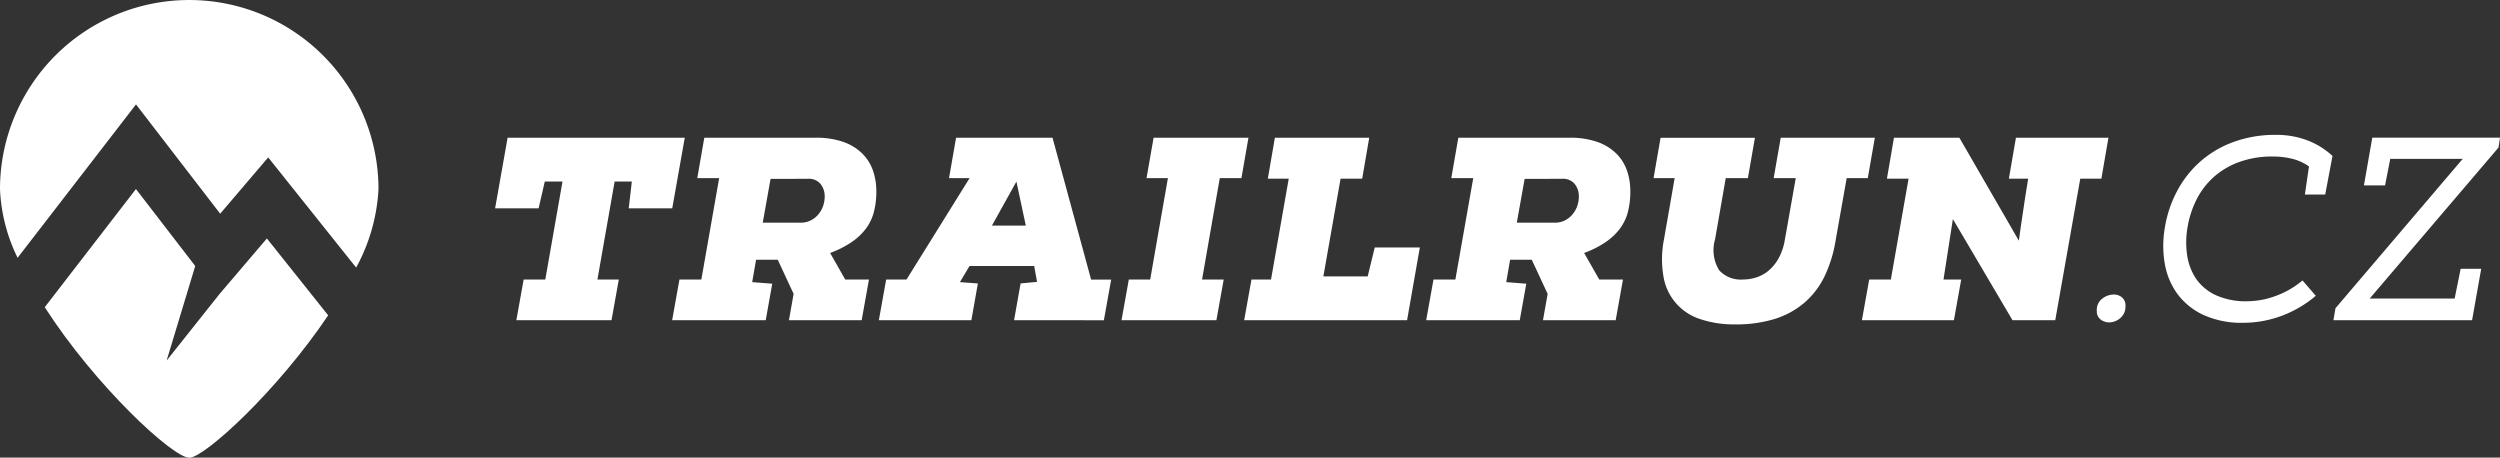 <svg xmlns="http://www.w3.org/2000/svg" width="121.616" height="22.261" viewBox="0 0 121.616 22.261">
  <rect x="0" y="0" width="121.616" height="22.261" fill="#333333" stroke="none"/>
  <g id="Group_8" data-name="Group 8" transform="translate(-250.006 -172.715)">
    <g id="Group_2" data-name="Group 2" transform="translate(274.086 179.276)">
      <g id="Group_1" data-name="Group 1">
        <path id="Path_1" data-name="Path 1" d="M328.118,191.881l-.609,3.436h-2.117l.152-1.306h-.837l-.837,4.768h1.04l-.355,1.978h-4.629l.355-1.978h1.053l.837-4.768h-.862l-.3,1.306h-2.117l.609-3.436Z" transform="translate(-318.887 -191.742)" fill="#fff"/>
        <path id="Path_2" data-name="Path 2" d="M345.834,193.846h-1.065l.342-1.965h5.4a3.975,3.975,0,0,1,1.376.209,2.469,2.469,0,0,1,.919.571,2.162,2.162,0,0,1,.514.831,3.072,3.072,0,0,1,.159.989,3.965,3.965,0,0,1-.121,1.021,2.337,2.337,0,0,1-.393.812,2.968,2.968,0,0,1-.7.653,4.809,4.809,0,0,1-1.034.52l.736,1.293h1.154l-.355,1.978h-3.538l.228-1.281-.773-1.661h-1.053l-.19,1.09.976.076-.317,1.775h-4.552l.355-1.978h1.065Zm2.5.038-.38,2.13H349.8a1.062,1.062,0,0,0,.482-.108,1.159,1.159,0,0,0,.368-.285,1.3,1.3,0,0,0,.235-.406,1.41,1.41,0,0,0,.082-.482.945.945,0,0,0-.2-.6.729.729,0,0,0-.615-.254Z" transform="translate(-334.929 -191.742)" fill="#fff"/>
        <path id="Path_3" data-name="Path 3" d="M378.874,200.757l.317-1.788.8-.076-.139-.773h-3.145l-.469.786.875.064-.317,1.788h-4.5l.355-1.978h.989l3.069-4.933h-1l.343-1.965h4.692l1.877,6.9h.976l-.355,1.978Zm.571-4.6-.457-2.143-1.192,2.143Z" transform="translate(-353.623 -191.742)" fill="#fff"/>
        <path id="Path_4" data-name="Path 4" d="M407.287,193.846l.343-1.965h4.615l-.342,1.965h-1.053q-.216,1.243-.431,2.46t-.431,2.472h1.053l-.355,1.978H406.07l.355-1.978h1.04q.216-1.255.431-2.472t.431-2.46Z" transform="translate(-375.592 -191.742)" fill="#fff"/>
        <path id="Path_5" data-name="Path 5" d="M424.283,193.872l.342-1.991h4.59l-.342,1.991h-1.052l-.837,4.755h2.156l.343-1.407h2.194l-.621,3.538h-7.925l.355-1.978h.951l.862-4.907Z" transform="translate(-386.687 -191.742)" fill="#fff"/>
        <path id="Path_6" data-name="Path 6" d="M450.768,193.846H449.7l.342-1.965h5.4a3.977,3.977,0,0,1,1.376.209,2.472,2.472,0,0,1,.919.571,2.162,2.162,0,0,1,.514.831,3.081,3.081,0,0,1,.158.989,3.966,3.966,0,0,1-.12,1.021,2.348,2.348,0,0,1-.393.812,2.971,2.971,0,0,1-.7.653,4.808,4.808,0,0,1-1.033.52l.735,1.293h1.154l-.355,1.978h-3.537l.228-1.281-.774-1.661h-1.052l-.19,1.09.976.076-.317,1.775h-4.552l.355-1.978h1.065Zm2.5.038-.381,2.13h1.851a1.059,1.059,0,0,0,.482-.108,1.164,1.164,0,0,0,.368-.285,1.3,1.3,0,0,0,.235-.406,1.408,1.408,0,0,0,.082-.482.944.944,0,0,0-.2-.6.729.729,0,0,0-.615-.254Z" transform="translate(-403.18 -191.742)" fill="#fff"/>
        <path id="Path_7" data-name="Path 7" d="M485.944,193.846l.343-1.965h4.578l-.343,1.965h-1.027l-.533,3.005a6.436,6.436,0,0,1-.532,1.75,3.984,3.984,0,0,1-.97,1.287,4.067,4.067,0,0,1-1.439.8,6.265,6.265,0,0,1-1.94.273,5.125,5.125,0,0,1-1.718-.26,2.611,2.611,0,0,1-1.781-2.073,4.984,4.984,0,0,1,.025-1.8l.52-2.98H480.1l.342-1.965h4.59l-.342,1.965h-1.078l-.52,2.98a1.862,1.862,0,0,0,.2,1.5,1.422,1.422,0,0,0,1.16.45,2.085,2.085,0,0,0,.666-.108,1.759,1.759,0,0,0,.6-.342,2.156,2.156,0,0,0,.476-.6,2.8,2.8,0,0,0,.292-.875l.532-3.005Z" transform="translate(-423.741 -191.742)" fill="#fff"/>
        <path id="Path_8" data-name="Path 8" d="M516.735,196.89q.05-.393.1-.723t.1-.666c.034-.224.07-.465.108-.723s.087-.56.146-.906h-.939l.343-1.991h4.5l-.343,1.991h-1.027l-1.217,6.886h-2.08l-2.9-4.92-.457,2.942h.862l-.355,1.978H509.1l.355-1.978h1.053l.862-4.907h-1.053l.342-1.991h3.183Z" transform="translate(-442.605 -191.742)" fill="#fff"/>
        <path id="Path_9" data-name="Path 9" d="M541.782,214.5a.686.686,0,0,1,.266-.59.928.928,0,0,1,.558-.2.616.616,0,0,1,.4.139.509.509,0,0,1,.171.418.722.722,0,0,1-.253.59.827.827,0,0,1-.533.209.683.683,0,0,1-.424-.14A.505.505,0,0,1,541.782,214.5Z" transform="translate(-463.86 -205.944)" fill="#fff"/>
        <path id="Path_10" data-name="Path 10" d="M556.747,200.3a5.34,5.34,0,0,1-1.813.323,4.457,4.457,0,0,1-1.978-.393,3.308,3.308,0,0,1-1.262-1.04,3.494,3.494,0,0,1-.6-1.484,5.143,5.143,0,0,1,.013-1.725,5.688,5.688,0,0,1,.552-1.686,5.129,5.129,0,0,1,1.084-1.439,5.057,5.057,0,0,1,1.623-1,5.924,5.924,0,0,1,2.181-.374,4.185,4.185,0,0,1,1.471.26,3.718,3.718,0,0,1,1.242.767l-.178.938-.177.939h-.989l.2-1.369a2.427,2.427,0,0,0-.824-.374,3.921,3.921,0,0,0-.925-.108,4.684,4.684,0,0,0-1.68.279,3.807,3.807,0,0,0-1.243.754,3.711,3.711,0,0,0-.818,1.1,4.712,4.712,0,0,0-.418,1.306,4.309,4.309,0,0,0-.025,1.319,2.771,2.771,0,0,0,.418,1.154,2.357,2.357,0,0,0,.951.818,3.5,3.5,0,0,0,1.572.311,4.031,4.031,0,0,0,1.376-.26,4.212,4.212,0,0,0,1.3-.754l.647.748A5.548,5.548,0,0,1,556.747,200.3Z" transform="translate(-469.872 -191.482)" fill="#fff"/>
        <path id="Path_11" data-name="Path 11" d="M577.221,194.2h-1.027l.406-2.321h6.214l-.076.482-6.264,7.342h4.133l.292-1.446h1l-.444,2.5H574.71l.1-.583L581,192.908h-3.525Z" transform="translate(-485.277 -191.742)" fill="#fff"/>
      </g>
    </g>
    <g id="Group_3" data-name="Group 3" transform="translate(250.006 172.715)">
      <path id="Path_12" data-name="Path 12" d="M267.04,201.414l-2.291,2.687-2.586,3.253,1.391-4.6-2.884-3.744-4.436,5.748c2.463,3.834,6.234,7.323,7.029,7.323.741,0,4.289-3.253,6.758-6.927Z" transform="translate(-254.057 -189.814)" fill="#fff"/>
      <path id="Path_13" data-name="Path 13" d="M256.622,177.794l4.095,5.317,2.336-2.739,4.279,5.36a8.939,8.939,0,0,0,1.086-3.81,9.206,9.206,0,1,0-18.412,0,8.37,8.37,0,0,0,.856,3.334Z" transform="translate(-250.006 -172.715)" fill="#fff"/>
    </g>
  </g>
</svg>
